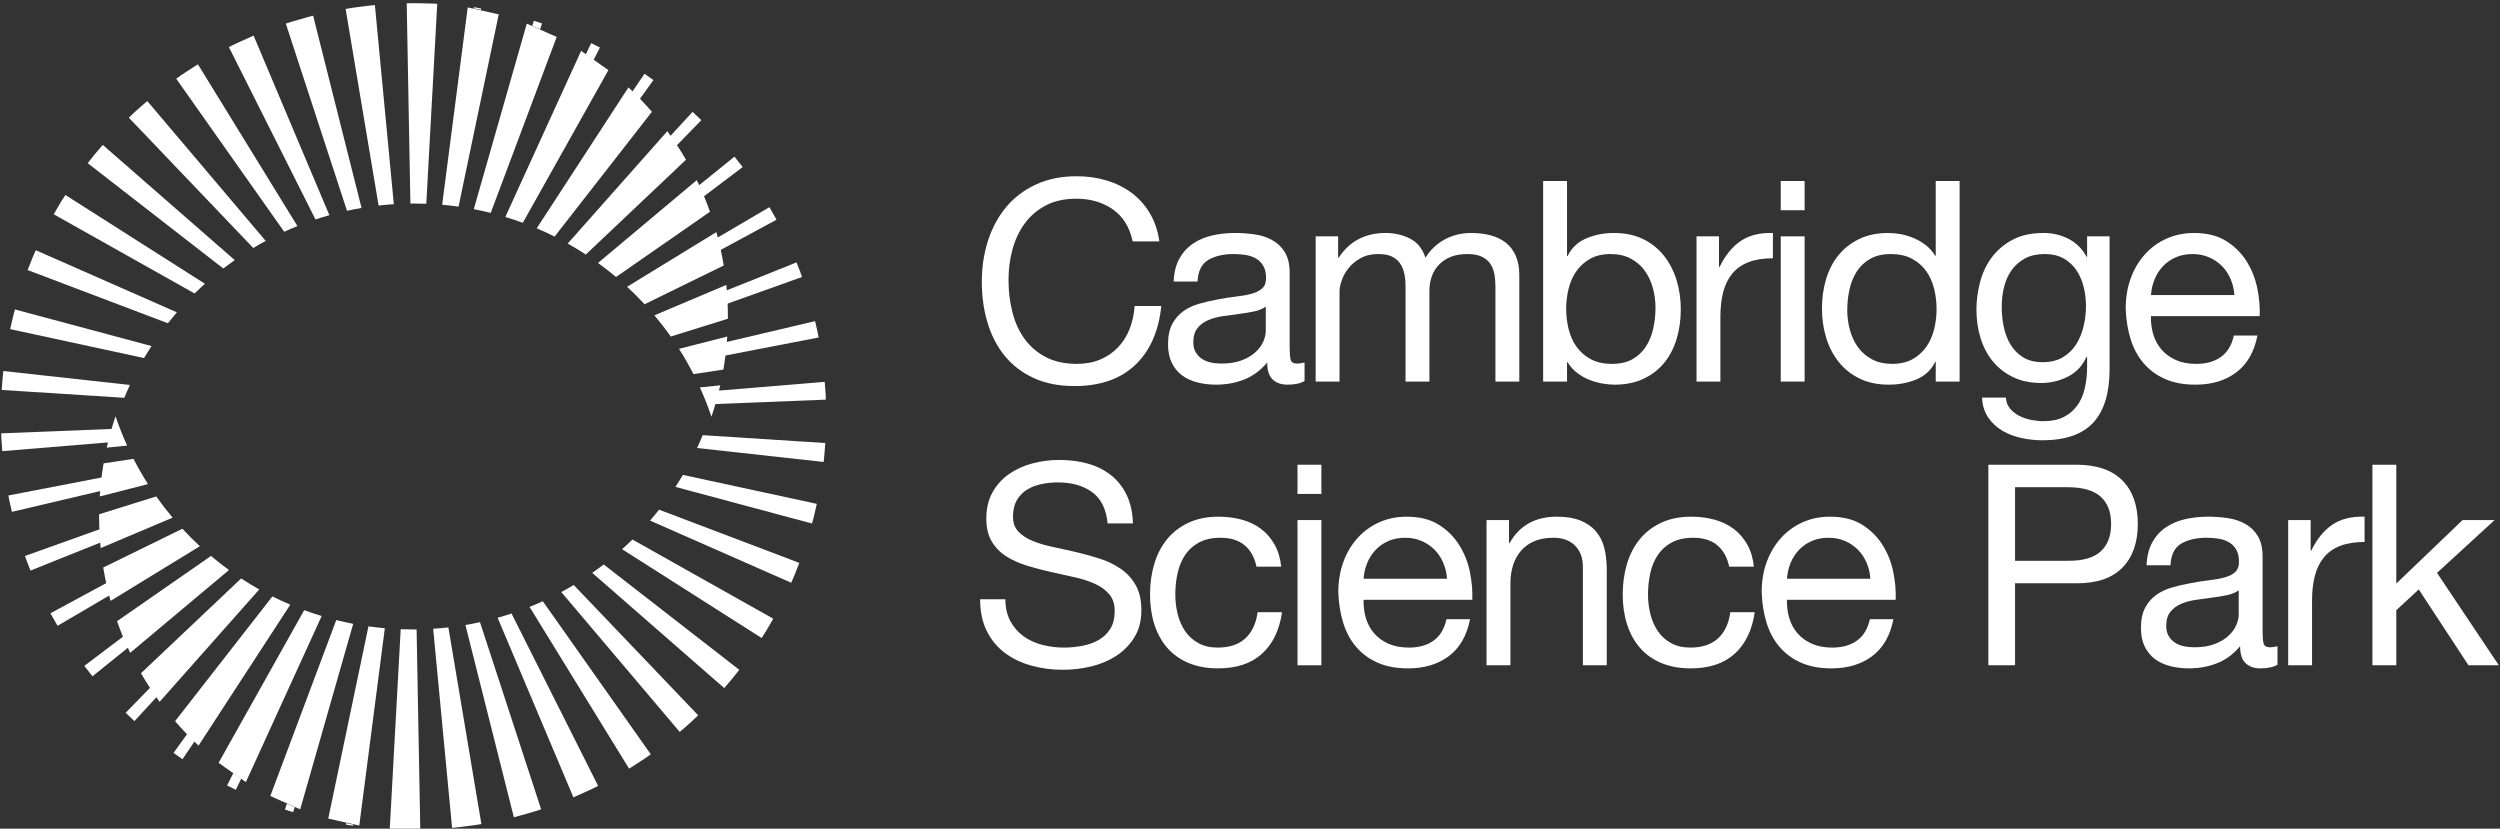 <?xml version="1.0" encoding="UTF-8"?>
<svg xmlns="http://www.w3.org/2000/svg" viewBox="0 0 890 295">
  <rect x="0" y="0" width="890" height="295" fill="#333333" stroke="none"/>
  <g fill="#fff">
    <path d="m396.18 74.54c-3.63-2.53-7.95-3.8-12.95-3.8-4.27 0-7.92.8-10.95 2.4s-5.53 3.75-7.5 6.45-3.42 5.79-4.35 9.25c-.93 3.47-1.4 7.07-1.4 10.8 0 4.07.47 7.92 1.4 11.55s2.38 6.8 4.35 9.5 4.48 4.85 7.55 6.45 6.73 2.4 11 2.4c3.13 0 5.92-.52 8.35-1.55s4.53-2.46 6.3-4.3c1.77-1.83 3.15-4.02 4.15-6.55s1.6-5.27 1.8-8.2h9.5c-.93 9-4.03 16-9.3 21s-12.47 7.5-21.6 7.5c-5.53 0-10.37-.95-14.5-2.85s-7.57-4.52-10.3-7.85-4.78-7.27-6.15-11.8-2.05-9.4-2.05-14.6.73-10.08 2.2-14.65 3.62-8.55 6.45-11.95 6.37-6.08 10.6-8.05 9.08-2.95 14.55-2.95c3.73 0 7.27.5 10.6 1.5s6.3 2.47 8.9 4.4 4.77 4.35 6.5 7.25 2.87 6.25 3.4 10.05h-9.5c-1.07-5.07-3.42-8.87-7.05-11.4z"></path>
    <path d="m464.42 135.64c-1.47.87-3.5 1.3-6.1 1.3-2.2 0-3.95-.62-5.25-1.85s-1.95-3.25-1.95-6.05c-2.33 2.8-5.05 4.82-8.15 6.05s-6.45 1.85-10.05 1.85c-2.33 0-4.55-.27-6.65-.8s-3.92-1.37-5.45-2.5-2.75-2.62-3.65-4.45-1.35-4.05-1.35-6.65c0-2.93.5-5.33 1.5-7.2s2.32-3.38 3.95-4.55 3.5-2.05 5.6-2.65 4.25-1.1 6.45-1.5c2.33-.47 4.55-.82 6.65-1.05s3.95-.56 5.55-1c1.6-.43 2.87-1.06 3.8-1.9.93-.83 1.4-2.05 1.4-3.65 0-1.87-.35-3.37-1.05-4.5s-1.6-2-2.7-2.6-2.33-1-3.7-1.2-2.72-.3-4.05-.3c-3.6 0-6.6.68-9 2.05s-3.7 3.95-3.9 7.75h-8.5c.13-3.2.8-5.9 2-8.1s2.8-3.98 4.8-5.35 4.28-2.35 6.85-2.95 5.32-.9 8.25-.9c2.33 0 4.65.17 6.95.5s4.38 1.01 6.25 2.05c1.87 1.03 3.37 2.48 4.5 4.34s1.7 4.29 1.7 7.28v26.54c0 2 .12 3.46.35 4.39s1.02 1.4 2.35 1.4c.73 0 1.6-.13 2.6-.4zm-13.8-26.5c-1.07.8-2.47 1.38-4.2 1.74-1.73.37-3.55.66-5.45.89s-3.82.5-5.75.8-3.67.78-5.2 1.44-2.78 1.61-3.75 2.84-1.45 2.9-1.45 5.02c0 1.39.28 2.57.85 3.53s1.3 1.74 2.2 2.34 1.95 1.03 3.15 1.29c1.2.27 2.47.4 3.8.4 2.8 0 5.2-.38 7.2-1.14s3.63-1.72 4.9-2.89c1.27-1.16 2.2-2.42 2.8-3.78s.9-2.64.9-3.83v-8.66z"></path>
    <path d="m476.37 84.14v7.6h.2c3.87-5.87 9.43-8.8 16.7-8.8 3.2 0 6.1.67 8.7 2s4.43 3.6 5.5 6.8c1.73-2.8 4.02-4.96 6.85-6.5 2.83-1.53 5.95-2.3 9.35-2.3 2.6 0 4.95.28 7.05.85s3.9 1.45 5.4 2.65 2.67 2.75 3.5 4.65 1.25 4.19 1.25 6.85v37.9h-8.5v-33.9c0-1.6-.13-3.1-.4-4.5s-.77-2.62-1.5-3.65-1.75-1.85-3.05-2.45-2.98-.9-5.05-.9c-4.2 0-7.5 1.2-9.9 3.6s-3.6 5.6-3.6 9.6v32.2h-8.5v-33.9c0-1.67-.15-3.2-.45-4.6s-.82-2.62-1.55-3.65-1.72-1.83-2.95-2.4-2.82-.85-4.75-.85c-2.47 0-4.58.5-6.35 1.5s-3.2 2.2-4.3 3.6-1.9 2.85-2.4 4.35-.75 2.75-.75 3.75v32.2h-8.5v-51.7z"></path>
    <path d="m557.86 64.44v26.7h.2c1.4-2.87 3.6-4.95 6.6-6.25s6.3-1.95 9.9-1.95c4 0 7.48.73 10.45 2.2s5.43 3.45 7.4 5.95 3.45 5.38 4.45 8.65 1.5 6.73 1.5 10.4-.48 7.13-1.45 10.4-2.43 6.12-4.4 8.55c-1.97 2.44-4.43 4.35-7.4 5.75s-6.42 2.1-10.35 2.1c-1.27 0-2.68-.13-4.25-.4s-3.12-.7-4.65-1.3-2.98-1.42-4.35-2.45-2.52-2.32-3.45-3.85h-.2v6.9h-8.5v-71.4zm30.55 38.05c-.63-2.3-1.6-4.35-2.9-6.15s-2.97-3.23-5-4.3-4.42-1.6-7.15-1.6c-2.87 0-5.3.57-7.3 1.7s-3.63 2.62-4.9 4.45-2.18 3.92-2.75 6.25-.85 4.7-.85 7.1c0 2.53.3 4.98.9 7.35s1.55 4.45 2.85 6.25 2.98 3.25 5.05 4.35 4.57 1.65 7.5 1.65 5.38-.57 7.35-1.7 3.55-2.63 4.75-4.5 2.07-4 2.6-6.4.8-4.87.8-7.4c0-2.4-.32-4.75-.95-7.05z"></path>
    <path d="m611.96 84.14v10.9h.2c2.07-4.2 4.6-7.3 7.6-9.3s6.8-2.93 11.4-2.8v9c-3.4 0-6.3.47-8.7 1.4-2.4.94-4.33 2.3-5.8 4.1s-2.53 3.98-3.2 6.55-1 5.52-1 8.85v23h-8.5v-51.7z"></path>
    <path d="m633.94 74.84v-10.4h8.5v10.4zm8.5 9.3v51.7h-8.5v-51.7z"></path>
    <path d="m689.12 135.84v-7h-.2c-1.4 2.87-3.6 4.94-6.6 6.2s-6.3 1.9-9.9 1.9c-4 0-7.48-.73-10.45-2.2-2.97-1.46-5.43-3.43-7.4-5.9-1.97-2.46-3.45-5.33-4.45-8.6s-1.5-6.73-1.5-10.4.48-7.13 1.45-10.4 2.43-6.12 4.4-8.55 4.43-4.37 7.4-5.8 6.42-2.15 10.35-2.15c1.33 0 2.77.13 4.3.4s3.07.72 4.6 1.35 2.98 1.47 4.35 2.5 2.52 2.32 3.45 3.85h.2v-26.6h8.5v71.4zm-30.55-18.35c.63 2.3 1.6 4.35 2.9 6.15s2.97 3.23 5 4.3 4.42 1.6 7.15 1.6 5.3-.57 7.3-1.7 3.63-2.62 4.9-4.45 2.18-3.92 2.75-6.25.85-4.7.85-7.1c0-2.53-.3-4.98-.9-7.35s-1.55-4.45-2.85-6.25-2.98-3.25-5.05-4.35-4.57-1.65-7.5-1.65-5.3.57-7.3 1.7-3.6 2.63-4.8 4.5-2.07 4-2.6 6.4-.8 4.87-.8 7.4c0 2.4.32 4.75.95 7.05z"></path>
    <path d="m745.21 150.44c-3.87 4.2-9.93 6.3-18.2 6.3-2.4 0-4.85-.27-7.35-.8s-4.77-1.4-6.8-2.6-3.72-2.77-5.05-4.7-2.07-4.3-2.2-7.1h8.5c.07 1.53.55 2.83 1.45 3.9s2 1.93 3.3 2.6 2.72 1.15 4.25 1.45 3 .45 4.4.45c2.8 0 5.17-.48 7.1-1.45s3.53-2.3 4.8-4 2.18-3.75 2.75-6.15.85-5.03.85-7.9v-3.4h-.2c-1.47 3.2-3.68 5.55-6.65 7.05s-6.12 2.25-9.45 2.25c-3.87 0-7.23-.7-10.1-2.1s-5.27-3.28-7.2-5.65-3.38-5.13-4.35-8.3-1.45-6.52-1.45-10.05c0-3.07.4-6.21 1.2-9.45.8-3.23 2.13-6.17 4-8.8s4.33-4.8 7.4-6.5 6.83-2.55 11.3-2.55c3.27 0 6.27.72 9 2.15 2.73 1.44 4.87 3.58 6.4 6.45h.1v-7.4h8v47.3c0 8.47-1.93 14.8-5.8 19zm-10.85-23.25c1.97-1.17 3.55-2.7 4.75-4.6s2.08-4.05 2.65-6.45.85-4.8.85-7.2c0-2.27-.27-4.5-.8-6.7s-1.38-4.18-2.55-5.95-2.68-3.18-4.55-4.25-4.13-1.6-6.8-1.6-5.07.52-7 1.55c-1.93 1.04-3.52 2.42-4.75 4.15s-2.13 3.73-2.7 6-.85 4.63-.85 7.1c0 2.33.23 4.67.7 7s1.27 4.45 2.4 6.35 2.63 3.44 4.5 4.6c1.87 1.17 4.2 1.75 7 1.75s5.18-.58 7.15-1.75z"></path>
    <path d="m796.15 132.54c-3.87 2.93-8.73 4.4-14.6 4.4-4.13 0-7.72-.67-10.75-2s-5.58-3.2-7.65-5.6-3.62-5.27-4.65-8.6-1.62-6.96-1.75-10.9c0-3.93.6-7.53 1.8-10.8s2.88-6.1 5.05-8.5 4.73-4.27 7.7-5.6 6.22-2 9.75-2c4.6 0 8.42.95 11.45 2.85s5.47 4.32 7.3 7.25 3.1 6.13 3.8 9.6.98 6.77.85 9.9h-38.7c-.07 2.27.2 4.42.8 6.45.6 2.04 1.57 3.83 2.9 5.4s3.03 2.82 5.1 3.75 4.5 1.4 7.3 1.4c3.6 0 6.55-.83 8.85-2.5s3.82-4.2 4.55-7.6h8.4c-1.13 5.8-3.63 10.17-7.5 13.1zm-2.05-33.2c-.77-1.8-1.8-3.35-3.1-4.65s-2.83-2.33-4.6-3.1-3.72-1.15-5.85-1.15-4.18.38-5.95 1.15-3.28 1.82-4.55 3.15-2.27 2.88-3 4.65-1.17 3.65-1.3 5.65h29.7c-.13-2-.58-3.9-1.35-5.7z"></path>
    <path d="m388.78 175.19c-3.17-2.3-7.22-3.45-12.15-3.45-2 0-3.97.2-5.9.6s-3.65 1.07-5.15 2c-1.5.94-2.7 2.19-3.6 3.75-.9 1.57-1.35 3.52-1.35 5.85 0 2.2.65 3.98 1.95 5.35s3.03 2.48 5.2 3.35 4.62 1.58 7.35 2.15 5.52 1.18 8.35 1.85 5.62 1.45 8.35 2.35 5.18 2.12 7.35 3.65 3.9 3.47 5.2 5.8 1.95 5.27 1.95 8.8c0 3.8-.85 7.05-2.55 9.75s-3.88 4.9-6.55 6.6-5.65 2.94-8.95 3.7c-3.3.77-6.58 1.15-9.85 1.15-4 0-7.78-.5-11.35-1.5s-6.7-2.52-9.4-4.55-4.83-4.63-6.4-7.8-2.35-6.92-2.35-11.25h9c0 3 .58 5.58 1.75 7.75s2.7 3.95 4.6 5.35 4.12 2.43 6.65 3.1 5.13 1 7.8 1c2.13 0 4.28-.2 6.45-.6s4.12-1.08 5.85-2.05 3.13-2.28 4.2-3.95 1.6-3.8 1.6-6.4-.65-4.47-1.95-6-3.03-2.78-5.2-3.75-4.62-1.75-7.35-2.35-5.52-1.22-8.35-1.85-5.62-1.37-8.35-2.2-5.18-1.93-7.35-3.3-3.9-3.13-5.2-5.3-1.95-4.88-1.95-8.15c0-3.6.73-6.72 2.2-9.35s3.42-4.8 5.85-6.5 5.2-2.97 8.3-3.8 6.28-1.25 9.55-1.25c3.67 0 7.07.43 10.2 1.3s5.88 2.23 8.25 4.1 4.23 4.22 5.6 7.05 2.12 6.22 2.25 10.15h-9c-.53-5.13-2.38-8.85-5.55-11.15z"></path>
    <path d="m443.11 194.14c-2.13-1.8-5-2.7-8.6-2.7-3.07 0-5.63.57-7.7 1.7s-3.72 2.63-4.95 4.5-2.12 4.02-2.65 6.45c-.53 2.44-.8 4.95-.8 7.55 0 2.4.28 4.73.85 7s1.45 4.28 2.65 6.05 2.77 3.18 4.7 4.25 4.23 1.6 6.9 1.6c4.2 0 7.48-1.1 9.85-3.3s3.82-5.3 4.35-9.3h8.7c-.93 6.4-3.32 11.33-7.15 14.8s-9.05 5.2-15.65 5.2c-3.93 0-7.42-.63-10.45-1.9s-5.57-3.07-7.6-5.4-3.57-5.12-4.6-8.35-1.55-6.78-1.55-10.65.5-7.48 1.5-10.85 2.52-6.3 4.55-8.8 4.58-4.46 7.65-5.9c3.07-1.43 6.63-2.15 10.7-2.15 2.93 0 5.68.35 8.25 1.05s4.83 1.79 6.8 3.25c1.97 1.47 3.58 3.32 4.85 5.55s2.07 4.88 2.4 7.95h-8.8c-.67-3.27-2.07-5.8-4.2-7.6z"></path>
    <path d="m461.91 175.84v-10.4h8.5v10.4zm8.5 9.3v51.7h-8.5v-51.7z"></path>
    <path d="m515.84 233.54c-3.87 2.93-8.73 4.4-14.6 4.4-4.13 0-7.72-.67-10.75-2s-5.58-3.2-7.65-5.6-3.62-5.27-4.65-8.6-1.62-6.96-1.75-10.9c0-3.93.6-7.53 1.8-10.8s2.88-6.1 5.05-8.5 4.73-4.27 7.7-5.6 6.22-2 9.75-2c4.6 0 8.42.95 11.45 2.85s5.47 4.32 7.3 7.25 3.1 6.13 3.8 9.6.98 6.77.85 9.9h-38.7c-.07 2.27.2 4.42.8 6.45.6 2.04 1.57 3.83 2.9 5.4s3.03 2.82 5.1 3.75 4.5 1.4 7.3 1.4c3.6 0 6.55-.83 8.85-2.5s3.82-4.2 4.55-7.6h8.4c-1.13 5.8-3.63 10.17-7.5 13.1zm-2.05-33.2c-.77-1.8-1.8-3.35-3.1-4.65s-2.83-2.33-4.6-3.1-3.72-1.15-5.85-1.15-4.18.38-5.95 1.15-3.28 1.82-4.55 3.15-2.27 2.88-3 4.65-1.17 3.65-1.3 5.65h29.7c-.13-2-.58-3.9-1.35-5.7z"></path>
    <path d="m537.21 185.14v8.2h.2c3.53-6.27 9.13-9.4 16.8-9.4 3.4 0 6.23.47 8.5 1.4 2.27.94 4.1 2.23 5.5 3.9s2.38 3.65 2.95 5.95.85 4.85.85 7.65v34h-8.5v-35c0-3.2-.93-5.73-2.8-7.6s-4.43-2.8-7.7-2.8c-2.6 0-4.85.4-6.75 1.2s-3.48 1.93-4.75 3.4-2.22 3.18-2.85 5.15-.95 4.12-.95 6.45v29.2h-8.5v-51.7z"></path>
    <path d="m611.39 194.14c-2.13-1.8-5-2.7-8.6-2.7-3.07 0-5.63.57-7.7 1.7s-3.72 2.63-4.95 4.5-2.12 4.02-2.65 6.45c-.53 2.44-.8 4.95-.8 7.55 0 2.4.28 4.73.85 7s1.45 4.28 2.65 6.05 2.77 3.18 4.7 4.25 4.23 1.6 6.9 1.6c4.2 0 7.48-1.1 9.85-3.3s3.82-5.3 4.35-9.3h8.7c-.93 6.4-3.32 11.33-7.15 14.8s-9.05 5.2-15.65 5.2c-3.93 0-7.42-.63-10.45-1.9s-5.57-3.07-7.6-5.4-3.57-5.12-4.6-8.35-1.55-6.78-1.55-10.65.5-7.48 1.5-10.85 2.52-6.3 4.55-8.8 4.58-4.46 7.65-5.9c3.07-1.43 6.63-2.15 10.7-2.15 2.93 0 5.68.35 8.25 1.05s4.83 1.79 6.8 3.25c1.97 1.47 3.58 3.32 4.85 5.55s2.07 4.88 2.4 7.95h-8.8c-.67-3.27-2.07-5.8-4.2-7.6z"></path>
    <path d="m666.56 233.54c-3.87 2.93-8.73 4.4-14.6 4.4-4.13 0-7.72-.67-10.75-2s-5.58-3.2-7.65-5.6-3.62-5.27-4.65-8.6-1.62-6.96-1.75-10.9c0-3.93.6-7.53 1.8-10.8s2.88-6.1 5.05-8.5 4.73-4.27 7.7-5.6 6.22-2 9.75-2c4.6 0 8.42.95 11.45 2.85s5.47 4.32 7.3 7.25 3.1 6.13 3.8 9.6.98 6.77.85 9.9h-38.7c-.07 2.27.2 4.42.8 6.45.6 2.04 1.57 3.83 2.9 5.4s3.03 2.82 5.1 3.75 4.5 1.4 7.3 1.4c3.6 0 6.55-.83 8.85-2.5s3.82-4.2 4.55-7.6h8.4c-1.13 5.8-3.63 10.17-7.5 13.1zm-2.05-33.2c-.77-1.8-1.8-3.35-3.1-4.65s-2.83-2.33-4.6-3.1-3.72-1.15-5.85-1.15-4.18.38-5.95 1.15-3.28 1.82-4.55 3.15-2.27 2.88-3 4.65-1.17 3.65-1.3 5.65h29.7c-.13-2-.58-3.9-1.35-5.7z"></path>
    <path d="m739.16 165.44c7.2 0 12.65 1.85 16.35 5.55s5.55 8.88 5.55 15.55-1.85 11.87-5.55 15.6-9.15 5.57-16.35 5.5h-21.8v29.2h-9.5v-71.4zm-3.2 34.2c5.4.07 9.35-1.03 11.85-3.3s3.75-5.53 3.75-9.8-1.25-7.52-3.75-9.75-6.45-3.35-11.85-3.35h-18.6v26.2z"></path>
    <path d="m810.78 236.64c-1.47.87-3.5 1.3-6.1 1.3-2.2 0-3.95-.62-5.25-1.85s-1.95-3.25-1.95-6.05c-2.33 2.8-5.05 4.82-8.15 6.05s-6.45 1.85-10.05 1.85c-2.33 0-4.55-.27-6.65-.8s-3.92-1.37-5.45-2.5-2.75-2.62-3.65-4.45-1.35-4.05-1.35-6.65c0-2.93.5-5.33 1.5-7.2s2.32-3.38 3.95-4.55 3.5-2.05 5.6-2.65 4.25-1.1 6.45-1.5c2.33-.47 4.55-.82 6.65-1.05s3.95-.56 5.55-1c1.6-.43 2.87-1.06 3.8-1.9.93-.83 1.4-2.05 1.4-3.65 0-1.87-.35-3.37-1.05-4.5s-1.6-2-2.7-2.6-2.33-1-3.7-1.2-2.72-.3-4.05-.3c-3.6 0-6.6.68-9 2.05s-3.7 3.95-3.9 7.75h-8.5c.13-3.2.8-5.9 2-8.1s2.8-3.98 4.8-5.35 4.28-2.35 6.85-2.95 5.32-.9 8.25-.9c2.33 0 4.65.17 6.95.5s4.38 1.01 6.25 2.05c1.87 1.03 3.37 2.48 4.5 4.34s1.7 4.29 1.7 7.28v26.54c0 2 .12 3.46.35 4.39s1.02 1.4 2.35 1.4c.73 0 1.6-.13 2.6-.4zm-13.8-26.5c-1.07.8-2.47 1.38-4.2 1.74-1.73.37-3.55.66-5.45.89s-3.82.5-5.75.8-3.67.78-5.2 1.44-2.78 1.61-3.75 2.84-1.45 2.9-1.45 5.02c0 1.39.28 2.57.85 3.53s1.3 1.74 2.2 2.34 1.95 1.03 3.15 1.29c1.2.27 2.47.4 3.8.4 2.8 0 5.2-.38 7.2-1.14s3.63-1.72 4.9-2.89c1.27-1.16 2.2-2.42 2.8-3.78s.9-2.64.9-3.83v-8.66z"></path>
    <path d="m822.59 185.14v10.9h.2c2.07-4.2 4.6-7.3 7.6-9.3s6.8-2.93 11.4-2.8v9c-3.4 0-6.3.47-8.7 1.4-2.4.94-4.33 2.3-5.8 4.1s-2.53 3.98-3.2 6.55-1 5.52-1 8.85v23h-8.5v-51.7z"></path>
    <path d="m853.08 165.44v42.3l23.6-22.6h11.4l-20.5 18.8 22 32.9h-10.8l-17.7-27-8 7.4v19.6h-8.5v-71.4z"></path>
    <path d="m45.25 158.62-7.25.74c.85-3.8 1.9-7.53 3.13-11.17 1.2 3.56 2.58 7.04 4.12 10.44z"></path>
    <path d="m52.69 172.34-17.18 4.39c.25-3.98.71-7.91 1.37-11.77l10.65-1.61c1.58 3.08 3.3 6.08 5.15 8.99z"></path>
    <path d="m61.45 184.28-25.61 10.83c-.37-3.69-.56-7.43-.56-11.21 0-.27 0-.55 0-.82l20.34-6.35c1.83 2.6 3.78 5.12 5.82 7.55z"></path>
    <path d="m71.15 194.45-31.78 19.46c-1.08-3.88-1.96-7.85-2.62-11.88l28.18-13.8c1.99 2.15 4.06 4.23 6.22 6.22z"></path>
    <path d="m81.51 202.93-35.16 29.47c-1.76-3.64-3.33-7.4-4.69-11.25l33.45-23.23c2.07 1.74 4.21 3.41 6.41 5.01z"></path>
    <path d="m92.29 209.84-35.46 40c-2.39-3.26-4.61-6.66-6.64-10.17l35.66-33.74c2.1 1.37 4.25 2.68 6.44 3.91z"></path>
    <path d="m103.34 215.26-32.66 50.17c-2.94-2.74-5.72-5.65-8.35-8.69l34.64-44.42c2.08 1.05 4.21 2.03 6.37 2.94z"></path>
    <path d="m114.51 219.31-26.98 59.12-9.71-6.86 30.47-54.35c2.04.75 4.12 1.45 6.22 2.08z"></path>
    <path d="m125.74 222.08-18.87 66.04-10.64-4.74 23.48-62.63c1.99.5 4 .94 6.03 1.33z"></path>
    <path d="m137 223.65-9.1 70.25-11.04-2.48 14.31-68.44c1.93.27 3.88.49 5.84.67z"></path>
    <path d="m149.63 295.36-2.72.05-2.72-.05-2.72-.07-1.36-.04c-.45-.01-.9-.03-1.36-.07l3.9-71.18c1.41.06 2.82.08 4.24.08h1.42l1.31 71.28z"></path>
    <path d="m171.37 293.35c-.87.14-1.73.32-2.6.43l-2.6.34-2.61.33c-.87.11-1.74.22-2.61.28l-6.74-70.89c1.82-.12 3.62-.28 5.42-.48z"></path>
    <path d="m192.65 288.12c-.8.26-1.6.55-2.41.78l-2.43.7-2.44.69c-.81.22-1.62.47-2.44.65l-17.24-68.44c1.74-.29 3.47-.63 5.18-1.01z"></path>
    <path d="m212.92 279.77-2.16 1.09-2.21 1.01c-1.47.67-2.94 1.33-4.42 1.98l-26.98-63.93c1.67-.47 3.32-.97 4.95-1.51l30.82 61.35z"></path>
    <path d="m231.68 268.53c-2.49 1.82-5.12 3.45-7.73 5.11l-35.42-57.58c1.59-.64 3.16-1.31 4.71-2.02z"></path>
    <path d="m248.55 254.65-1.6 1.52c-.54.51-1.07 1.02-1.63 1.5l-3.34 2.9-42.16-49.8c1.5-.81 2.97-1.64 4.42-2.52z"></path>
    <path d="m263.18 238.45-2.61 3.3c-.9 1.08-1.82 2.13-2.75 3.2l-46.97-41c1.38-.97 2.74-1.97 4.08-2.99z"></path>
    <path d="m275.28 220.24-2.01 3.48-.51.87-.54.85-1.08 1.69-49.68-31.61c1.25-1.12 2.48-2.27 3.68-3.45l50.13 28.18z"></path>
    <path d="m284.56 200.39-1.4 3.55c-.24.59-.47 1.19-.72 1.77l-.78 1.74-50.22-22.11c1.09-1.27 2.16-2.57 3.2-3.89z"></path>
    <path d="m290.78 179.37-.81 3.52-.42 1.75c-.14.58-.31 1.16-.47 1.74l-48.62-13.04c.91-1.4 1.8-2.83 2.65-4.27z"></path>
    <path d="m293.8 157.71-.26 3.38c-.09 1.12-.17 2.25-.32 3.37l-45.06-4.97c.7-1.51 1.37-3.03 2-4.57l43.64 2.8z"></path>
    <path d="m293.99 142.27-39.95 1.59c.46-1.57.89-3.16 1.28-4.76l38.27-3.17.24 3.17.11 1.59z"></path>
    <path d="m291.43 120.15-33.81 6.53c.2-1.59.37-3.19.5-4.81l32.05-7.55.67 2.91c.11.48.22.97.32 1.46l.27 1.47z"></path>
    <path d="m285.54 98.6-27.1 9.69c-.06-1.57-.15-3.14-.27-4.7l25.39-10.18 1.01 2.59c.34.86.68 1.72.97 2.6z"></path>
    <path d="m276.45 78.21-20.36 11.01c-.31-1.48-.66-2.95-1.03-4.41l18.85-11.06c.85 1.48 1.71 2.96 2.54 4.46z"></path>
    <path d="m264.39 59.47-14.17 10.71c-.54-1.33-1.11-2.65-1.71-3.95l12.96-10.46 2.91 3.7z"></path>
    <path d="m249.67 42.79-8.95 9.18c-.73-1.13-1.48-2.24-2.25-3.35l8.09-8.8 3.11 2.96z"></path>
    <path d="m232.61 28.51-4.96 6.91c-.86-.9-1.73-1.79-2.62-2.66l4.41-6.5 3.17 2.24z"></path>
    <path d="m213.57 16.93-2.23 4.39c-.93-.66-1.86-1.3-2.81-1.93l1.93-4.03c1.05.5 2.07 1.04 3.11 1.56z"></path>
    <path d="m192.96 8.34-.69 2.11c-.92-.41-1.86-.81-2.79-1.2l.57-1.85c.49.14.98.29 1.47.46l1.45.48z"></path>
    <path d="m171.28 3-.08.5c-.86-.19-1.72-.37-2.59-.54l.06-.39c.44.05.87.12 1.31.2l1.31.23z"></path>
    <path d="m249.16 137.92 7.25-.74c-.85 3.8-1.9 7.53-3.13 11.17-1.2-3.56-2.58-7.04-4.12-10.44z"></path>
    <path d="m241.72 124.19 17.18-4.39c-.25 3.98-.71 7.91-1.37 11.77l-10.65 1.61c-1.58-3.08-3.3-6.08-5.15-8.99z"></path>
    <path d="m232.96 112.26 25.61-10.83c.37 3.69.56 7.43.56 11.21v.82l-20.34 6.35c-1.83-2.6-3.78-5.12-5.82-7.55z"></path>
    <path d="m223.25 102.09 31.78-19.46c1.08 3.88 1.96 7.85 2.62 11.88l-28.18 13.8c-1.99-2.15-4.06-4.23-6.22-6.22z"></path>
    <path d="m212.9 93.6 35.16-29.47c1.76 3.64 3.33 7.4 4.69 11.25l-33.45 23.23c-2.07-1.74-4.21-3.41-6.41-5.01z"></path>
    <path d="m202.11 86.7 35.46-40c2.39 3.26 4.61 6.66 6.64 10.17l-35.66 33.74c-2.1-1.37-4.25-2.68-6.44-3.91z"></path>
    <path d="m191.07 81.28 32.66-50.17c2.94 2.74 5.72 5.65 8.35 8.69l-34.64 44.42c-2.08-1.05-4.21-2.03-6.37-2.94z"></path>
    <path d="m179.9 77.23 26.98-59.12 9.71 6.86-30.47 54.35c-2.04-.75-4.12-1.45-6.22-2.08z"></path>
    <path d="m168.67 74.46 18.87-66.04 10.64 4.74-23.48 62.63c-1.99-.5-4-.94-6.03-1.33z"></path>
    <path d="m157.41 72.89 9.1-70.25 11.04 2.48-14.31 68.44c-1.93-.27-3.88-.49-5.84-.67z"></path>
    <path d="m144.78 1.18 2.72-.05 2.72.05 2.72.07 1.36.04c.45.01.9.03 1.36.07l-3.9 71.18c-1.41-.06-2.82-.08-4.24-.08-.47 0-.95 0-1.42 0l-1.31-71.28z"></path>
    <path d="m123.04 3.18c.87-.14 1.73-.32 2.6-.43l2.6-.34 2.61-.33c.87-.11 1.74-.22 2.61-.28l6.74 70.89c-1.82.12-3.62.28-5.42.48z"></path>
    <path d="m101.75 8.41c.8-.26 1.6-.55 2.41-.78l2.43-.7 2.44-.69c.81-.22 1.62-.47 2.44-.65l17.24 68.44c-1.74.29-3.47.63-5.18 1.01z"></path>
    <path d="m81.49 16.76 2.16-1.09 2.21-1.01c1.47-.67 2.94-1.33 4.42-1.98l26.98 63.93c-1.67.47-3.32.97-4.95 1.51l-30.82-61.35z"></path>
    <path d="m62.73 28.01c2.49-1.82 5.12-3.45 7.73-5.11l35.42 57.58c-1.59.64-3.16 1.31-4.71 2.02z"></path>
    <path d="m45.86 41.89 1.6-1.52c.54-.51 1.07-1.02 1.63-1.5l3.34-2.9 42.16 49.8c-1.5.81-2.97 1.64-4.42 2.52z"></path>
    <path d="m31.23 58.09 2.61-3.3c.9-1.08 1.82-2.13 2.75-3.2l46.97 41c-1.38.97-2.74 1.97-4.08 2.99z"></path>
    <path d="m19.13 76.3 2.01-3.48.51-.87.54-.85 1.08-1.69 49.68 31.61c-1.25 1.12-2.48 2.27-3.68 3.45l-50.13-28.18z"></path>
    <path d="m9.84 96.14 1.4-3.55c.24-.59.47-1.19.72-1.77l.78-1.74 50.22 22.11c-1.09 1.27-2.16 2.57-3.2 3.89z"></path>
    <path d="m3.62 117.17.81-3.52.42-1.75c.14-.58.31-1.16.47-1.74l48.62 13.04c-.91 1.4-1.8 2.83-2.65 4.27z"></path>
    <path d="m.61 138.83.26-3.38c.09-1.12.17-2.25.32-3.37l45.06 4.97c-.7 1.51-1.37 3.03-2 4.57l-43.64-2.8z"></path>
    <path d="m.42 154.27 39.95-1.59c-.46 1.57-.89 3.16-1.28 4.76l-38.27 3.17-.24-3.17-.11-1.59-.05-1.58z"></path>
    <path d="m2.98 176.39 33.81-6.53c-.2 1.59-.37 3.19-.5 4.81l-32.05 7.55-.67-2.91c-.11-.48-.22-.97-.32-1.46l-.27-1.47z"></path>
    <path d="m8.87 197.93 27.1-9.69c.06 1.57.15 3.14.27 4.7l-25.39 10.18-1.01-2.59c-.34-.86-.68-1.72-.97-2.6z"></path>
    <path d="m17.95 218.33 20.36-11.01c.31 1.48.66 2.95 1.03 4.41l-18.85 11.06c-.85-1.48-1.71-2.96-2.54-4.46z"></path>
    <path d="m30.01 237.06 14.17-10.71c.54 1.33 1.11 2.65 1.71 3.95l-12.96 10.46-2.91-3.7z"></path>
    <path d="m44.74 253.75 8.95-9.18c.73 1.13 1.48 2.24 2.25 3.35l-8.09 8.8-3.11-2.96z"></path>
    <path d="m61.79 268.03 4.96-6.91c.86.9 1.73 1.79 2.62 2.66l-4.41 6.5-3.17-2.24z"></path>
    <path d="m80.84 279.61 2.23-4.39c.93.66 1.86 1.3 2.81 1.93l-1.93 4.03c-1.05-.5-2.07-1.04-3.11-1.56z"></path>
    <path d="m101.45 288.19.69-2.11c.92.41 1.86.81 2.79 1.2l-.57 1.85c-.49-.14-.98-.29-1.47-.46l-1.45-.48z"></path>
    <path d="m123.13 293.54.08-.5c.86.19 1.72.37 2.59.54l-.06.39c-.44-.05-.87-.12-1.31-.2l-1.31-.23z"></path>
  </g>
</svg>
